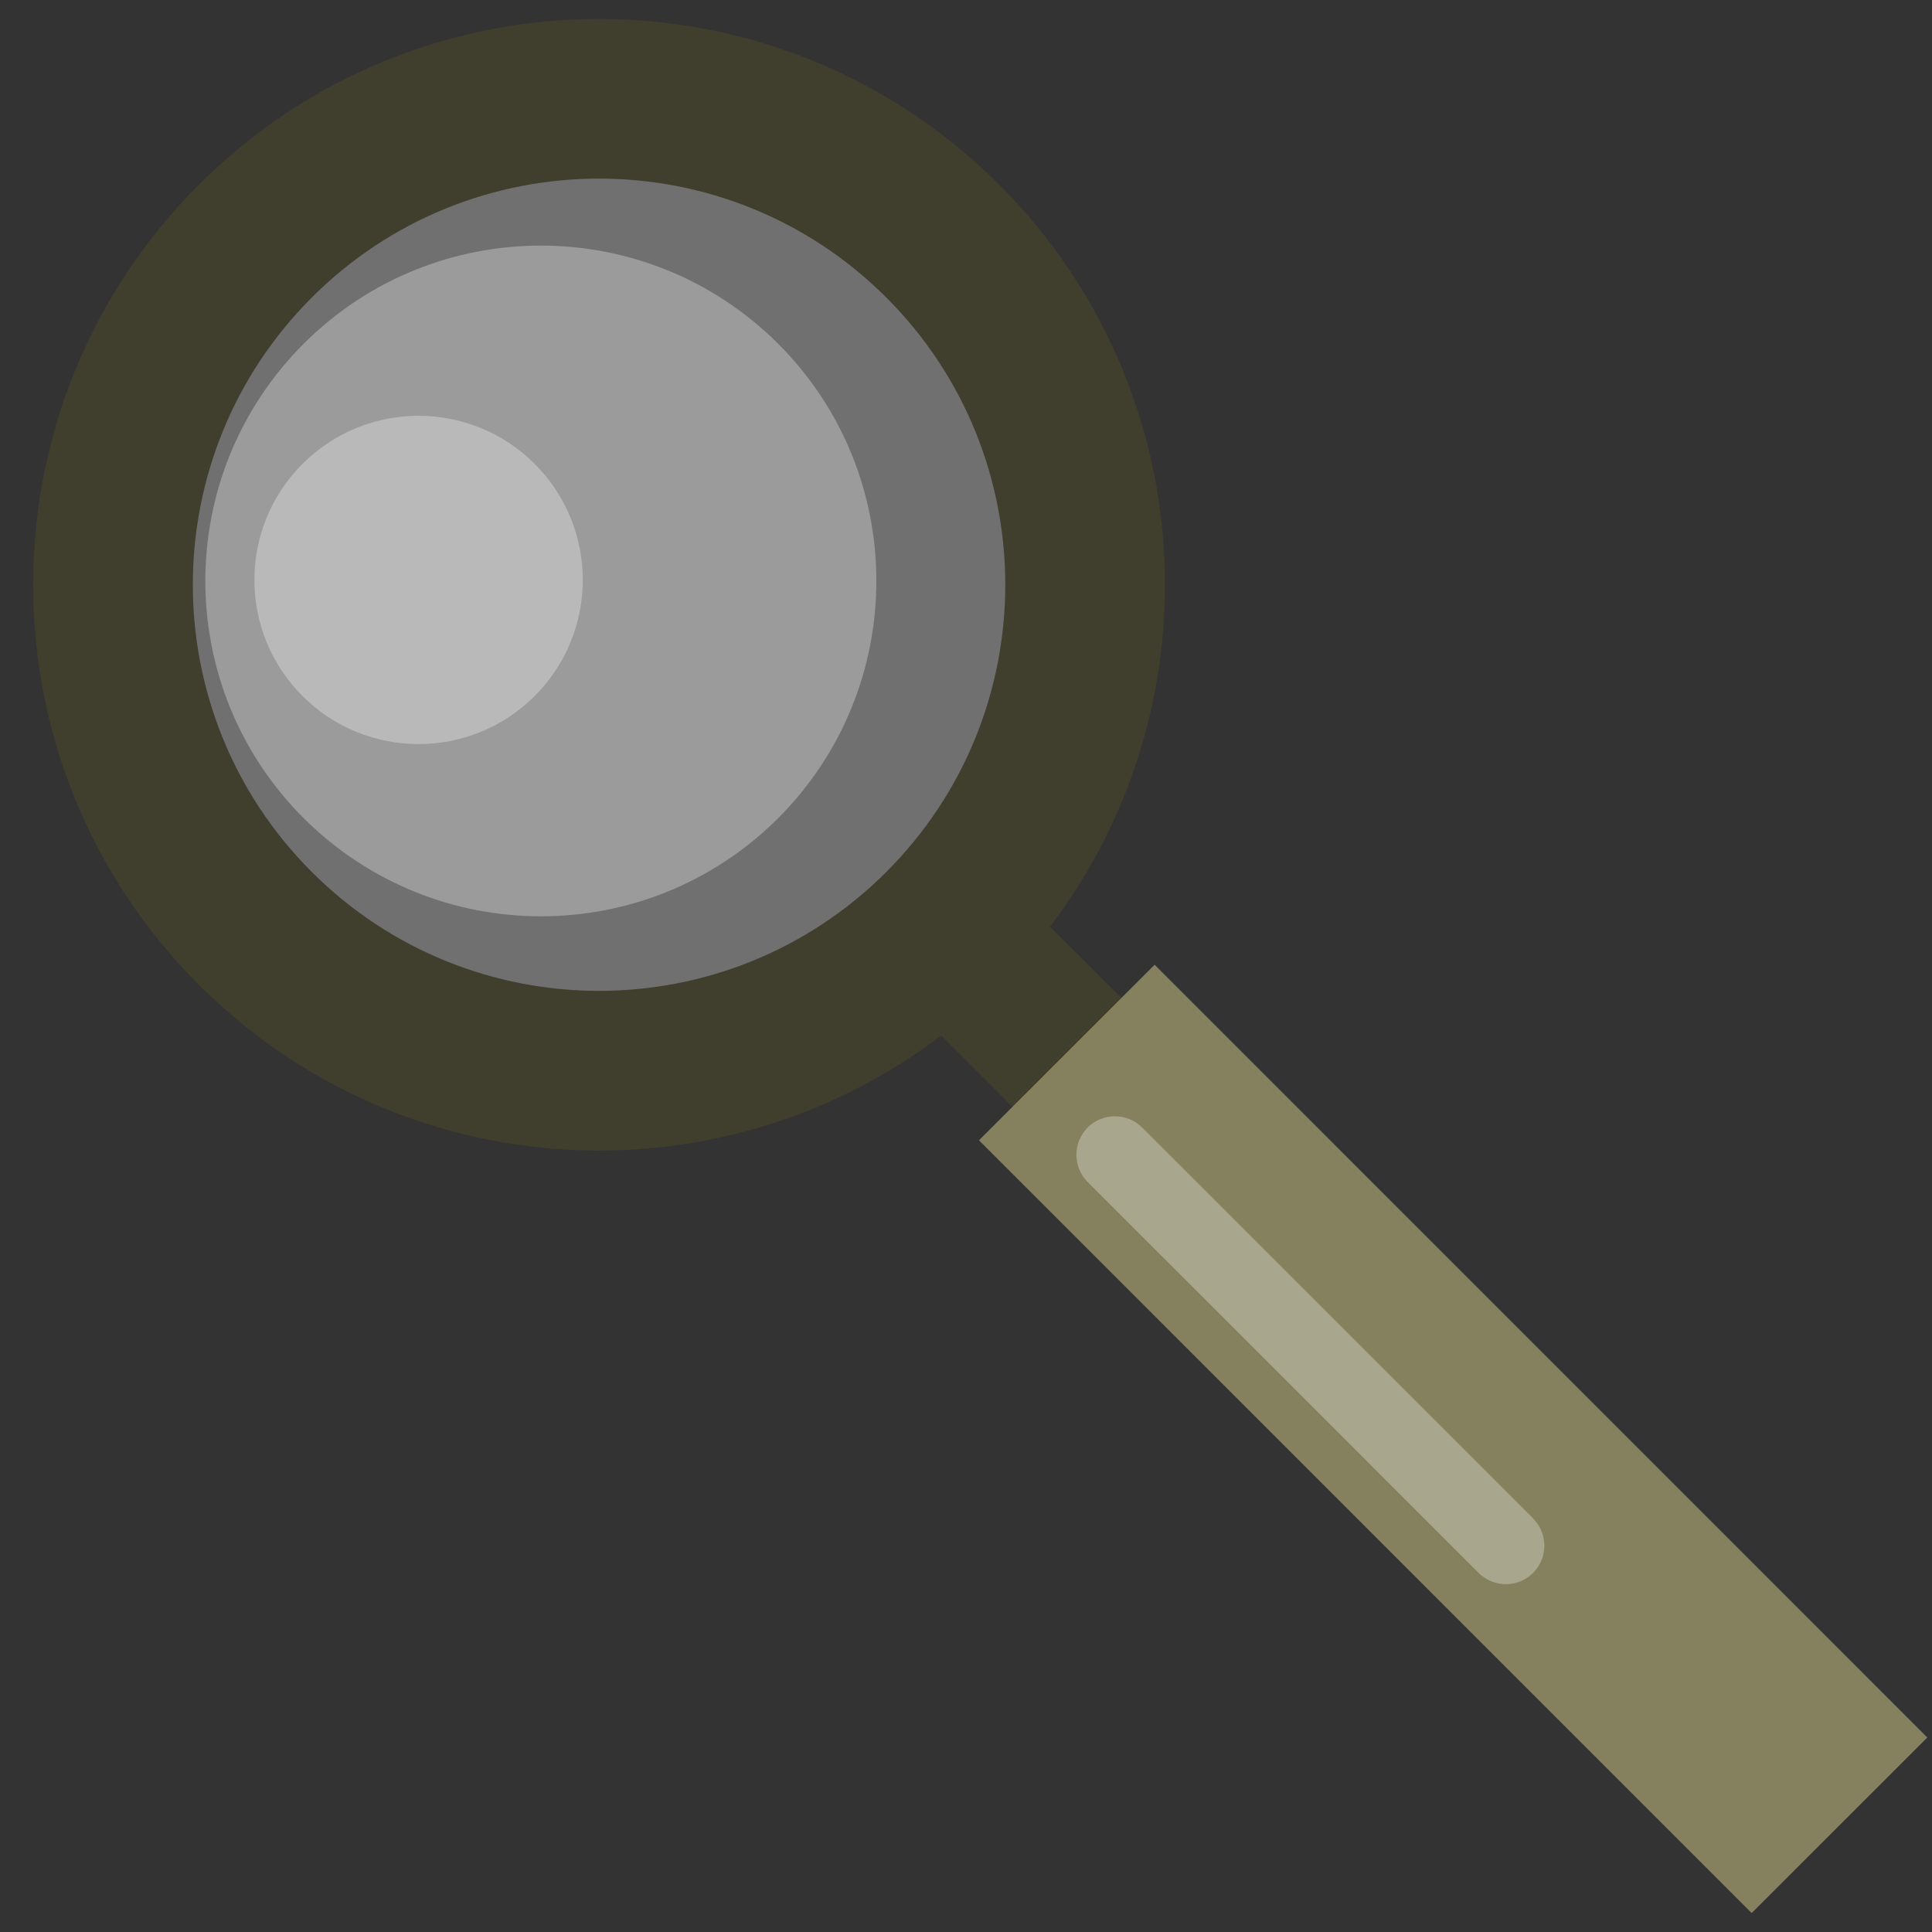 <svg width="51" height="51" viewBox="0 0 51 51" fill="none" xmlns="http://www.w3.org/2000/svg">
<rect x="0" y="0" width="51" height="51" fill="#333333" stroke="none"/>
<path d="M5.25 4.875C-0.585 10.709 -0.585 20.163 5.25 25.997C11.085 31.83 20.542 31.83 26.377 25.997C32.212 20.163 32.212 10.709 26.377 4.875C20.542 -0.958 11.085 -0.958 5.25 4.875ZM23.397 23.017C19.21 27.203 12.417 27.203 8.23 23.017C4.043 18.831 4.043 12.04 8.23 7.854C12.417 3.668 19.21 3.668 23.397 7.854C27.584 12.04 27.584 18.831 23.397 23.017Z" fill="#403E2D"/>
<path d="M25.553 22.297L22.678 25.172L27.198 29.689L30.073 26.814L25.553 22.297Z" fill="#403E2D"/>
<path d="M30.479 25.467L25.842 30.101L46.239 50.5L50.876 45.866L30.479 25.467Z" fill="#85805E"/>
<path opacity="0.3" d="M40.471 40.086C40.867 40.483 40.867 41.124 40.471 41.52C40.074 41.917 39.428 41.917 39.032 41.52L28.711 31.202C28.315 30.806 28.315 30.16 28.711 29.764C29.108 29.368 29.754 29.368 30.15 29.764L40.471 40.082V40.086Z" fill="white"/>
<path opacity="0.3" d="M23.397 23.017C19.21 27.203 12.417 27.203 8.23 23.017C4.043 18.831 4.043 12.04 8.23 7.854C12.417 3.668 19.21 3.668 23.397 7.854C27.584 12.04 27.584 18.831 23.397 23.017Z" fill="white"/>
<path opacity="0.3" d="M20.542 21.597C17.085 25.052 11.477 25.052 8.016 21.597C4.555 18.141 4.555 12.535 8.016 9.075C11.473 5.619 17.081 5.619 20.542 9.075C23.998 12.53 23.998 18.137 20.542 21.597Z" fill="white"/>
<path opacity="0.3" d="M14.114 18.373C12.422 20.065 9.678 20.065 7.985 18.373C6.292 16.681 6.292 13.937 7.985 12.245C9.678 10.553 12.422 10.553 14.114 12.245C15.807 13.937 15.807 16.681 14.114 18.373Z" fill="white"/>
</svg>
